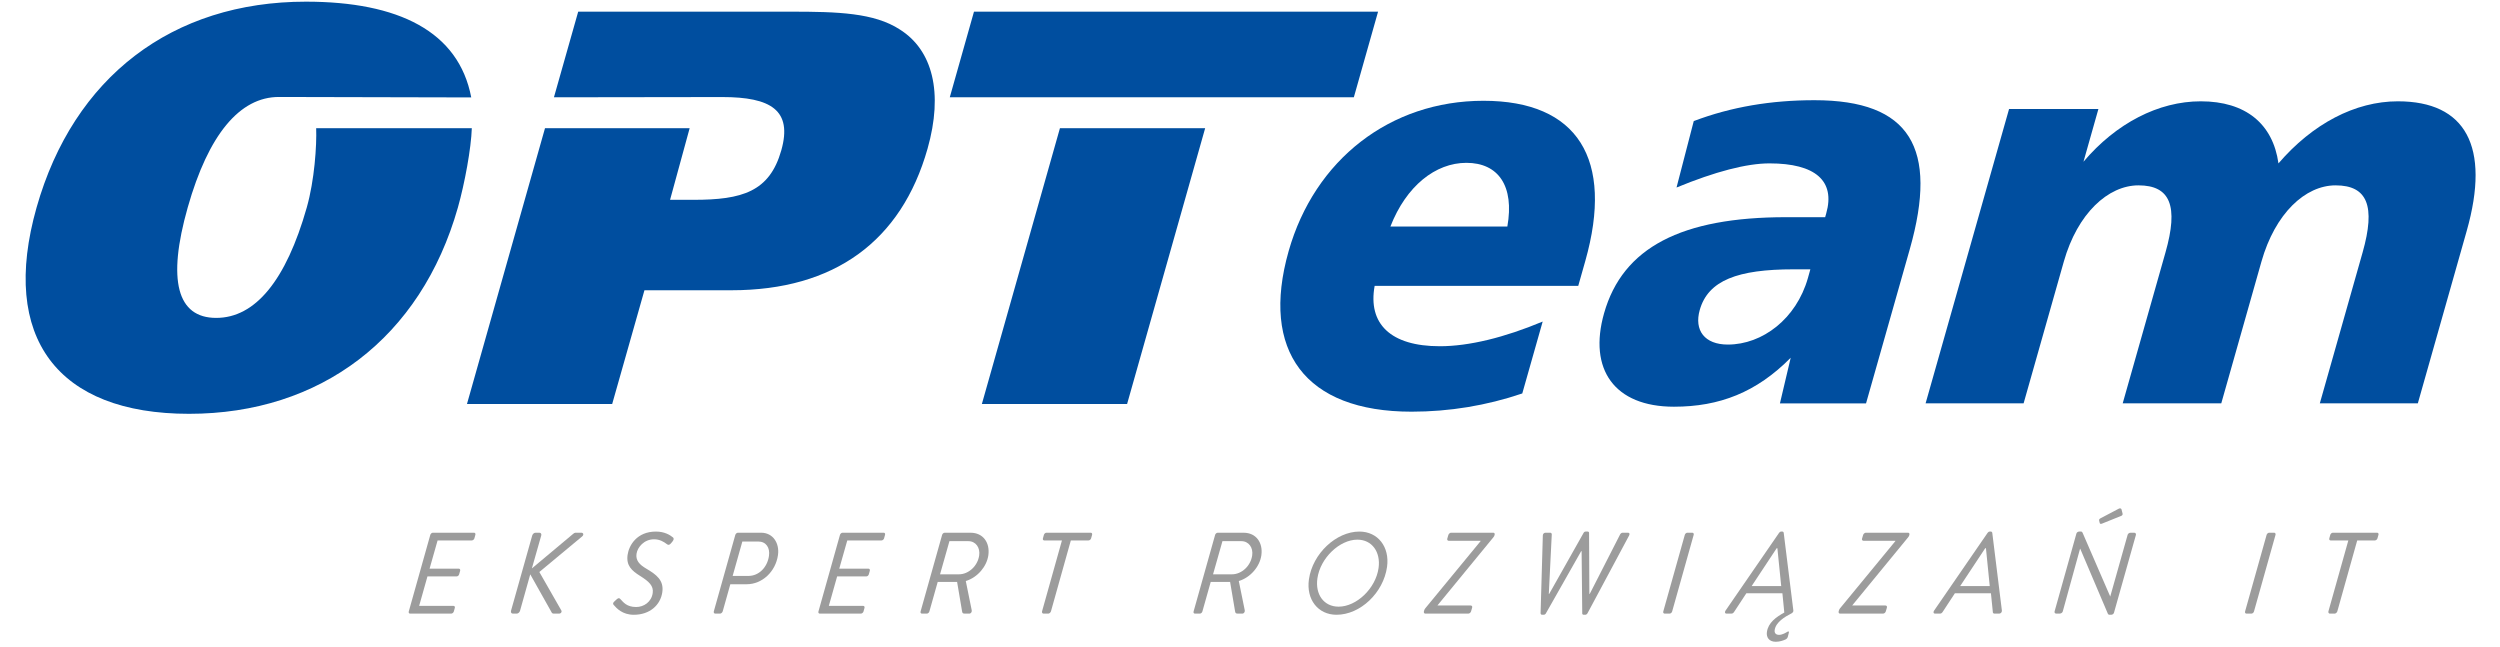 <?xml version="1.0" encoding="UTF-8" standalone="no"?>
<svg
   xmlns:dc="http://purl.org/dc/elements/1.1/"
   xmlns:cc="http://creativecommons.org/ns#"
   xmlns:rdf="http://www.w3.org/1999/02/22-rdf-syntax-ns#"
   xmlns:svg="http://www.w3.org/2000/svg"
   xmlns="http://www.w3.org/2000/svg"
   viewBox="0 0 219.213 56.693"
   height="56.693"
   width="219.213"
   xml:space="preserve"
   id="svg2"
   version="1.1"><defs
     id="defs6" /><g
     transform="matrix(1.333,0,0,-1.333,0,56.693)"
     id="g10"><g
       id="g12"><path
         id="path14"
         style="fill:#004e9f;fill-opacity:1;fill-rule:evenodd;stroke:none"
         d="m 30.122,28.886 c 0.449,1.59 0.871,3.885 0.914,5.213 H 20.798 c 0.043,-1.133 -0.11,-3.424 -0.617,-5.213 -1.364,-4.809 -3.395,-7.267 -5.959,-7.267 -2.565,0 -3.237,2.458 -1.873,7.267 1.363,4.809 3.429,7.266 5.994,7.266 4.031,0 8.515,-0.03 12.656,-0.03 -0.828,4.338 -4.779,6.299 -10.879,6.299 -8.781,0 -15.279,-4.951 -17.713,-13.535 -2.433,-8.584 1.385,-13.576 10.026,-13.576 8.64,0 15.253,4.992 17.689,13.576 z m 30.891,3.857 c 1.052,3.713 0.328,6.491 -1.817,7.844 -1.689,1.104 -4.092,1.176 -7.181,1.176 h -13.981 l -1.596,-5.633 11.075,0.016 c 3.197,0 4.629,-0.867 3.88,-3.508 -0.771,-2.719 -2.574,-3.252 -5.769,-3.252 H 44.077 l 1.289,4.713 h -9.515 l -5.133,-18.142 h 9.552 l 2.122,7.48 h 5.724 c 6.779,0 11.176,3.24 12.897,9.306" /><path
         id="path16"
         style="fill:#004e9f;fill-opacity:1;fill-rule:evenodd;stroke:none"
         d="m 159.046,15.999 3.215,11.341 c 1.578,5.563 -0.076,8.526 -4.528,8.526 -2.814,0 -5.621,-1.483 -7.855,-4.084 -0.365,2.601 -2.154,4.084 -5.111,4.084 -2.778,0 -5.575,-1.446 -7.715,-3.975 l 0.982,3.469 h -5.877 l -5.49,-19.361 h 6.447 l 2.643,9.318 c 0.9,3.18 2.92,5.021 4.914,5.021 2.102,0 2.639,-1.373 1.777,-4.406 l -2.816,-9.933 h 6.484 l 2.641,9.318 c 0.902,3.18 2.885,5.021 4.879,5.021 2.103,0 2.639,-1.373 1.779,-4.406 l -2.816,-9.933 z" /><path
         id="path18"
         style="fill:#004e9f;fill-opacity:1;fill-rule:evenodd;stroke:none"
         d="m 103.818,23.727 0.461,1.627 c 1.904,6.719 -0.5,10.547 -6.697,10.547 -6.127,0 -11.106,-3.865 -12.817,-9.897 -1.854,-6.538 1.069,-10.554 8.086,-10.554 2.492,0 4.922,0.399 7.285,1.199 l 1.342,4.73 c -2.506,-1.048 -4.842,-1.624 -6.765,-1.624 -3.243,0 -4.745,1.48 -4.288,3.972 z m -4.664,3.902 h -7.693 c 1.043,2.672 2.968,4.19 4.998,4.19 2.101,0 3.168,-1.518 2.695,-4.19" /><path
         id="path20"
         style="fill:#004e9f;fill-opacity:1;fill-rule:evenodd;stroke:none"
         d="m 122.748,15.994 2.881,10.154 c 1.883,6.648 0.031,9.791 -6.274,9.791 -2.849,0 -5.464,-0.436 -7.939,-1.373 l -1.133,-4.371 c 2.541,1.047 4.617,1.588 6.113,1.588 3.03,0 4.34,-1.155 3.735,-3.286 l -0.071,-0.253 h -2.566 c -6.875,0 -10.75,-1.987 -11.978,-6.321 -1.045,-3.685 0.677,-6.146 4.597,-6.146 2.992,0 5.432,0.946 7.68,3.221 l -0.709,-3.004 z m -3.824,8.242 c -0.76,-2.674 -2.987,-4.371 -5.266,-4.371 -1.531,0 -2.226,0.937 -1.848,2.275 0.553,1.951 2.502,2.674 6.172,2.674 h 1.104 z" /><path
         id="path22"
         style="fill:#004e9f;fill-opacity:1;fill-rule:evenodd;stroke:none"
         d="m 79.276,34.099 h -9.553 l -5.135,-18.142 h 9.553 z" /><path
         id="path24"
         style="fill:#004e9f;fill-opacity:1;fill-rule:evenodd;stroke:none"
         d="m 89.056,36.13 1.594,5.633 H 64.069 l -1.592,-5.633 z" /><path
         id="path26"
         style="fill:#9c9c9c;fill-opacity:1;fill-rule:nonzero;stroke:none"
         d="m 28.304,7.343 c 0.019,0.076 0.097,0.145 0.165,0.145 h 2.713 c 0.076,0 0.111,-0.069 0.086,-0.145 L 31.207,7.122 C 31.188,7.048 31.11,6.98 31.034,6.98 H 28.785 L 28.258,5.124 h 1.923 c 0.068,0 0.111,-0.068 0.086,-0.144 L 30.205,4.759 C 30.186,4.677 30.109,4.614 30.041,4.614 H 28.118 L 27.572,2.677 h 2.257 c 0.076,0 0.113,-0.068 0.086,-0.145 l -0.061,-0.22 C 29.835,2.236 29.757,2.167 29.681,2.167 h -2.705 c -0.076,0 -0.111,0.069 -0.086,0.145 z" /><path
         id="path28"
         style="fill:#9c9c9c;fill-opacity:1;fill-rule:nonzero;stroke:none"
         d="m 35.01,7.306 c 0.03,0.098 0.118,0.182 0.216,0.182 h 0.258 c 0.092,0 0.149,-0.084 0.119,-0.182 l -0.616,-2.166 2.713,2.271 c 0.036,0.04 0.109,0.077 0.147,0.077 h 0.396 c 0.121,0 0.187,-0.129 0.049,-0.245 L 35.478,4.904 36.93,2.365 C 36.968,2.312 36.925,2.167 36.773,2.167 h -0.365 c -0.046,0 -0.102,0.032 -0.106,0.053 l -1.422,2.531 -0.673,-2.4 C 34.178,2.251 34.083,2.167 33.992,2.167 h -0.259 c -0.098,0 -0.14,0.084 -0.119,0.184 z" /><path
         id="path30"
         style="fill:#9c9c9c;fill-opacity:1;fill-rule:nonzero;stroke:none"
         d="m 40.412,2.966 0.14,0.129 c 0.103,0.092 0.169,0.121 0.248,0.037 0.198,-0.205 0.411,-0.531 1.05,-0.531 0.501,0 1.004,0.334 1.086,0.92 0.068,0.478 -0.25,0.759 -0.829,1.125 -0.559,0.349 -0.922,0.683 -0.824,1.383 0.09,0.638 0.618,1.535 1.864,1.535 0.555,0 0.927,-0.221 1.124,-0.387 0.034,-0.031 0.09,-0.115 -0.029,-0.26 l -0.1,-0.121 c -0.091,-0.107 -0.171,-0.137 -0.261,-0.068 -0.226,0.174 -0.494,0.328 -0.858,0.328 -0.653,0 -1.091,-0.52 -1.153,-0.959 -0.06,-0.426 0.189,-0.707 0.632,-0.965 0.674,-0.396 1.176,-0.768 1.066,-1.551 -0.119,-0.844 -0.817,-1.49 -1.874,-1.49 -0.76,0 -1.139,0.434 -1.328,0.652 -0.046,0.055 -0.067,0.123 0.046,0.223" /><path
         id="path32"
         style="fill:#9c9c9c;fill-opacity:1;fill-rule:nonzero;stroke:none"
         d="m 49.235,4.646 c 0.684,0 1.242,0.563 1.349,1.322 0.075,0.532 -0.187,0.942 -0.711,0.942 h -1.041 l -0.638,-2.264 z m -0.867,2.697 c 0.026,0.076 0.096,0.145 0.173,0.145 h 1.527 c 0.79,0 1.216,-0.701 1.108,-1.467 C 51.021,4.919 50.131,4.099 49.12,4.099 h -1.079 l -0.502,-1.787 C 47.513,2.236 47.435,2.167 47.367,2.167 h -0.32 c -0.076,0 -0.111,0.069 -0.093,0.145 z" /><path
         id="path34"
         style="fill:#9c9c9c;fill-opacity:1;fill-rule:nonzero;stroke:none"
         d="m 55.253,7.343 c 0.019,0.076 0.097,0.145 0.165,0.145 h 2.713 c 0.076,0 0.111,-0.069 0.086,-0.145 L 58.156,7.122 C 58.137,7.048 58.059,6.98 57.983,6.98 h -2.249 L 55.207,5.124 h 1.923 c 0.068,0 0.111,-0.068 0.086,-0.144 L 57.154,4.759 C 57.135,4.677 57.058,4.614 56.99,4.614 H 55.067 L 54.521,2.677 h 2.257 c 0.076,0 0.113,-0.068 0.086,-0.145 l -0.061,-0.22 C 56.784,2.236 56.706,2.167 56.63,2.167 h -2.705 c -0.076,0 -0.111,0.069 -0.086,0.145 z" /><path
         id="path36"
         style="fill:#9c9c9c;fill-opacity:1;fill-rule:nonzero;stroke:none"
         d="m 63.075,4.751 c 0.646,0 1.24,0.555 1.337,1.246 0.071,0.502 -0.218,0.936 -0.719,0.936 h -1.239 l -0.618,-2.182 z m -1.103,2.592 c 0.019,0.076 0.097,0.144 0.165,0.144 h 1.71 c 0.836,0 1.281,-0.668 1.167,-1.482 -0.104,-0.736 -0.707,-1.459 -1.484,-1.695 L 63.92,2.388 C 63.944,2.29 63.874,2.167 63.761,2.167 h -0.305 c -0.113,0 -0.154,0.039 -0.169,0.145 l -0.328,1.937 h -1.277 L 61.136,2.312 C 61.117,2.235 61.04,2.167 60.971,2.167 h -0.327 c -0.076,0 -0.111,0.068 -0.086,0.145 z" /><path
         id="path38"
         style="fill:#9c9c9c;fill-opacity:1;fill-rule:nonzero;stroke:none"
         d="m 69.855,6.98 h -1.163 c -0.076,0 -0.111,0.068 -0.086,0.143 l 0.061,0.22 c 0.019,0.076 0.097,0.145 0.166,0.145 h 2.918 c 0.076,0 0.111,-0.069 0.085,-0.145 l -0.061,-0.22 C 71.756,7.048 71.678,6.98 71.602,6.98 H 70.44 L 69.131,2.312 C 69.104,2.236 69.026,2.167 68.958,2.167 h -0.319 c -0.068,0 -0.111,0.069 -0.094,0.145 z" /><path
         id="path40"
         style="fill:#9c9c9c;fill-opacity:1;fill-rule:nonzero;stroke:none"
         d="m 81.034,4.751 c 0.645,0 1.24,0.555 1.336,1.246 0.072,0.502 -0.217,0.936 -0.719,0.936 H 80.413 L 79.794,4.751 Z m -1.104,2.592 c 0.02,0.076 0.098,0.144 0.166,0.144 h 1.709 c 0.836,0 1.282,-0.668 1.168,-1.482 C 82.87,5.269 82.266,4.546 81.489,4.31 L 81.88,2.388 C 81.903,2.29 81.833,2.167 81.72,2.167 h -0.305 c -0.113,0 -0.154,0.039 -0.17,0.145 l -0.328,1.937 H 79.641 L 79.095,2.312 C 79.077,2.235 78.999,2.167 78.93,2.167 h -0.328 c -0.076,0 -0.111,0.068 -0.086,0.145 z" /><path
         id="path42"
         style="fill:#9c9c9c;fill-opacity:1;fill-rule:nonzero;stroke:none"
         d="m 90.683,5.169 c 0.146,1.049 -0.43,1.863 -1.395,1.863 -1.164,0 -2.441,-1.201 -2.63,-2.554 -0.149,-1.049 0.423,-1.854 1.396,-1.854 1.17,0 2.438,1.186 2.629,2.545 z m -4.582,-0.752 c 0.24,1.701 1.795,3.147 3.322,3.147 1.209,0 2.002,-1.002 1.817,-2.327 -0.241,-1.709 -1.764,-3.146 -3.323,-3.146 -1.216,0 -2.002,1.004 -1.816,2.326" /><path
         id="path44"
         style="fill:#9c9c9c;fill-opacity:1;fill-rule:nonzero;stroke:none"
         d="m 94.562,2.701 h 2.182 c 0.076,0 0.119,-0.07 0.093,-0.145 l -0.072,-0.244 c -0.025,-0.076 -0.098,-0.144 -0.174,-0.144 h -2.842 c -0.068,0 -0.103,0.068 -0.085,0.144 l 0.017,0.061 c 0.014,0.053 0.035,0.092 0.072,0.139 l 3.639,4.421 0.002,0.024 H 95.296 c -0.068,0 -0.119,0.068 -0.093,0.144 l 0.072,0.243 c 0.027,0.076 0.105,0.144 0.174,0.144 h 2.781 c 0.068,0 0.098,-0.053 0.092,-0.105 -0.018,-0.114 -0.053,-0.153 -0.09,-0.2 l -3.668,-4.468 z" /><path
         id="path46"
         style="fill:#9c9c9c;fill-opacity:1;fill-rule:nonzero;stroke:none"
         d="m 101.488,7.306 c 0,0.105 0.078,0.182 0.17,0.182 h 0.318 c 0.061,0 0.1,-0.053 0.1,-0.106 l -0.195,-3.922 h 0.023 l 2.268,4.022 c 0.029,0.053 0.072,0.082 0.14,0.082 h 0.121 c 0.063,0 0.094,-0.037 0.096,-0.082 l 0.02,-4.022 h 0.023 l 2.002,3.922 c 0.029,0.053 0.1,0.106 0.152,0.106 h 0.366 c 0.097,0 0.125,-0.077 0.072,-0.182 l -2.733,-5.107 c -0.031,-0.061 -0.089,-0.108 -0.15,-0.108 h -0.107 c -0.061,0 -0.094,0.039 -0.094,0.084 l -0.041,4.098 h -0.03 L 101.685,2.175 c -0.029,-0.053 -0.088,-0.084 -0.14,-0.084 h -0.108 c -0.06,0 -0.099,0.047 -0.097,0.108 z" /><path
         id="path48"
         style="fill:#9c9c9c;fill-opacity:1;fill-rule:nonzero;stroke:none"
         d="m 110.826,7.343 c 0.018,0.076 0.096,0.145 0.164,0.145 h 0.334 c 0.068,0 0.113,-0.069 0.086,-0.145 l -1.414,-5.031 c -0.018,-0.076 -0.096,-0.145 -0.164,-0.145 h -0.334 c -0.068,0 -0.111,0.069 -0.086,0.145 z" /><path
         id="path50"
         style="fill:#9c9c9c;fill-opacity:1;fill-rule:nonzero;stroke:none"
         d="m 117.169,3.978 -0.252,2.492 h -0.045 l -1.648,-2.492 z m -3.662,-1.613 3.523,5.117 c 0.028,0.045 0.08,0.082 0.141,0.082 h 0.068 c 0.053,0 0.086,-0.037 0.094,-0.082 l 0.635,-5.117 c 0.012,-0.082 -0.07,-0.166 -0.151,-0.198 -0.4,-0.205 -1.005,-0.562 -1.078,-1.078 -0.029,-0.197 0.076,-0.32 0.289,-0.32 0.221,0 0.463,0.152 0.537,0.197 0.067,0.047 0.127,0.032 0.11,-0.037 l -0.068,-0.273 c -0.018,-0.069 -0.049,-0.131 -0.141,-0.184 -0.123,-0.06 -0.381,-0.158 -0.654,-0.158 -0.44,0 -0.635,0.289 -0.584,0.644 0.086,0.61 0.599,0.981 1.144,1.278 l -0.125,1.269 h -2.371 l -0.824,-1.254 c -0.028,-0.037 -0.08,-0.084 -0.154,-0.084 h -0.329 c -0.105,0 -0.13,0.1 -0.062,0.198" /><path
         id="path52"
         style="fill:#9c9c9c;fill-opacity:1;fill-rule:nonzero;stroke:none"
         d="m 121.845,2.701 h 2.182 c 0.076,0 0.119,-0.07 0.093,-0.145 l -0.072,-0.244 c -0.025,-0.076 -0.098,-0.144 -0.174,-0.144 h -2.842 c -0.068,0 -0.103,0.068 -0.085,0.144 l 0.017,0.061 c 0.014,0.053 0.035,0.092 0.072,0.139 l 3.639,4.421 0.002,0.024 h -2.098 c -0.068,0 -0.119,0.068 -0.093,0.144 l 0.072,0.243 c 0.027,0.076 0.105,0.144 0.174,0.144 h 2.781 c 0.068,0 0.098,-0.053 0.092,-0.105 -0.018,-0.114 -0.053,-0.153 -0.09,-0.2 l -3.668,-4.468 z" /><path
         id="path54"
         style="fill:#9c9c9c;fill-opacity:1;fill-rule:nonzero;stroke:none"
         d="m 130.886,3.978 -0.25,2.492 h -0.047 l -1.648,-2.492 z m -3.66,-1.613 3.521,5.117 c 0.03,0.045 0.08,0.082 0.141,0.082 h 0.068 c 0.055,0 0.086,-0.037 0.096,-0.082 l 0.633,-5.117 c 0.01,-0.098 -0.072,-0.198 -0.172,-0.198 h -0.318 c -0.069,0 -0.1,0.047 -0.104,0.084 l -0.127,1.254 h -2.371 l -0.822,-1.254 c -0.028,-0.037 -0.08,-0.084 -0.156,-0.084 h -0.327 c -0.107,0 -0.131,0.1 -0.062,0.198" /><path
         id="path56"
         style="fill:#9c9c9c;fill-opacity:1;fill-rule:nonzero;stroke:none"
         d="m 138.114,8.15 -0.033,0.137 c -0.016,0.06 0.023,0.113 0.08,0.144 l 1.215,0.639 c 0.051,0.029 0.158,0.045 0.181,-0.063 l 0.065,-0.25 c 0.023,-0.089 -0.028,-0.136 -0.084,-0.16 l -1.266,-0.51 c -0.103,-0.044 -0.144,-0.005 -0.158,0.063 z m -1.529,-0.723 c 0.017,0.077 0.101,0.137 0.185,0.137 h 0.115 c 0.053,0 0.081,-0.021 0.104,-0.07 l 1.818,-4.194 h 0.008 l 1.139,4.043 c 0.017,0.077 0.103,0.145 0.195,0.145 h 0.242 c 0.084,0 0.127,-0.068 0.11,-0.145 l -1.442,-5.115 c -0.017,-0.076 -0.101,-0.137 -0.185,-0.137 h -0.114 c -0.054,0 -0.08,0.024 -0.105,0.069 l -1.816,4.271 h -0.014 l -1.135,-4.119 c -0.017,-0.076 -0.111,-0.144 -0.195,-0.144 h -0.242 c -0.084,0 -0.119,0.068 -0.102,0.144 l 1.434,5.115 z" /><path
         id="path58"
         style="fill:#9c9c9c;fill-opacity:1;fill-rule:nonzero;stroke:none"
         d="m 149.097,7.343 c 0.02,0.076 0.098,0.145 0.166,0.145 h 0.334 c 0.068,0 0.111,-0.069 0.086,-0.145 L 148.269,2.312 c -0.018,-0.076 -0.096,-0.145 -0.164,-0.145 h -0.336 c -0.068,0 -0.111,0.069 -0.086,0.145 z" /><path
         id="path60"
         style="fill:#9c9c9c;fill-opacity:1;fill-rule:nonzero;stroke:none"
         d="m 154.474,6.98 h -1.164 c -0.076,0 -0.111,0.068 -0.086,0.143 l 0.061,0.22 c 0.019,0.076 0.097,0.145 0.166,0.145 h 2.918 c 0.076,0 0.111,-0.069 0.085,-0.145 l -0.062,-0.22 c -0.018,-0.075 -0.096,-0.143 -0.172,-0.143 H 155.058 L 153.749,2.312 C 153.722,2.236 153.644,2.167 153.576,2.167 h -0.319 c -0.068,0 -0.111,0.069 -0.094,0.145 z" /></g></g></svg>